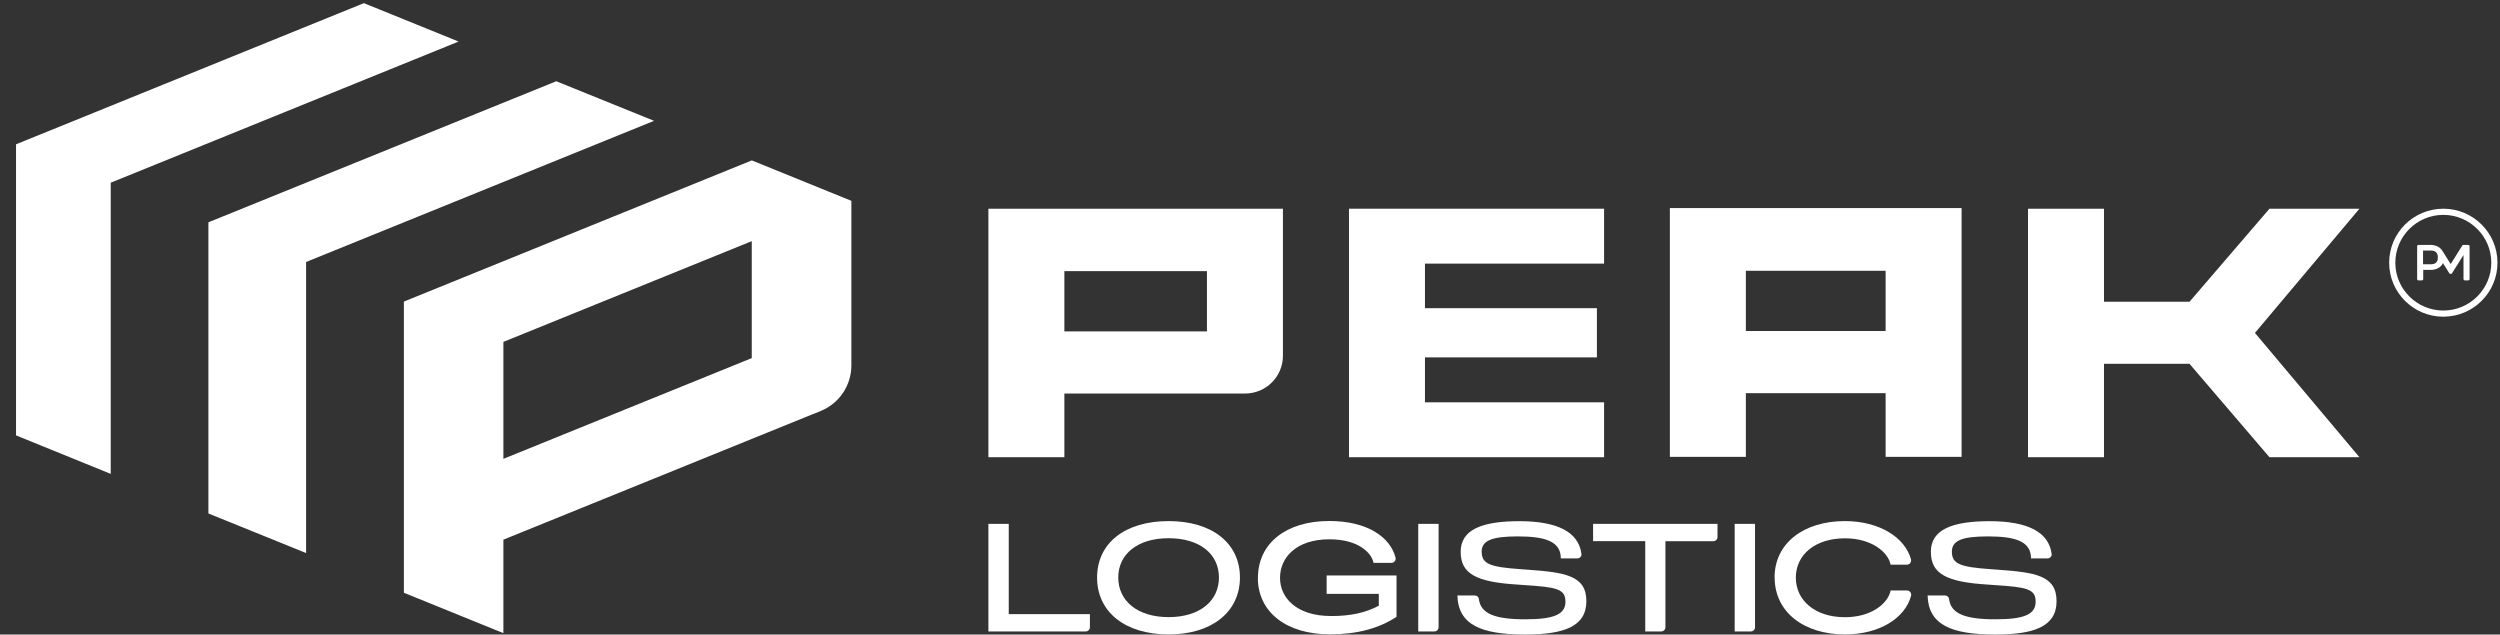<svg width="394" height="100" viewBox="0 0 394 100" fill="none" xmlns="http://www.w3.org/2000/svg">
<rect x="0" y="0" width="394" height="100" fill="#333333" stroke="none"/>
<g clip-path="url(#clip0_18_55)">
<path d="M57.35 0.495L2.526 22.741V68.617L17.449 74.685V28.794L72.274 6.549L57.35 0.495Z" fill="white"/>
<path d="M87.67 12.803L32.845 35.034V80.924L48.241 87.164V41.288L103.08 19.043L87.67 12.803Z" fill="white"/>
<path d="M118.477 25.282L63.652 47.528V93.418L79.335 99.786V85.051L118.477 69.173L128.015 65.304L129.333 64.776C132.255 63.591 134.174 60.749 134.174 57.608V31.65L118.491 25.282H118.477ZM79.335 72.314V53.881L118.477 38.004V56.437L79.335 72.314Z" fill="white"/>
<path d="M388.991 38.604H388.204C388.204 38.604 388.089 38.647 388.06 38.689L386.227 41.616L384.895 39.489C384.351 38.618 383.22 38.604 383.22 38.604H381.143C381.043 38.604 380.942 38.704 380.942 38.803V43.986C380.942 44.087 381.043 44.186 381.143 44.186H381.702C381.802 44.186 381.902 44.087 381.902 43.986V42.53H383.234C383.234 42.53 384.537 42.53 385.01 41.459L386.027 43.087C386.027 43.087 386.098 43.158 386.17 43.158H386.285C386.356 43.158 386.399 43.116 386.428 43.087L388.247 40.188V43.986C388.247 44.087 388.347 44.186 388.447 44.186H389.006C389.106 44.186 389.206 44.087 389.206 43.986V38.803C389.206 38.704 389.106 38.604 389.006 38.604H388.991ZM383.148 41.645H381.873V39.489H383.148C383.75 39.489 384.208 39.775 384.208 40.574C384.208 41.374 383.75 41.645 383.148 41.645Z" fill="white"/>
<path d="M385.067 32.892C380.355 32.892 376.531 36.705 376.531 41.402C376.531 46.1 380.355 49.912 385.067 49.912C389.779 49.912 393.603 46.1 393.603 41.402C393.603 36.705 389.779 32.892 385.067 32.892ZM385.067 48.941C380.899 48.941 377.505 45.557 377.505 41.402C377.505 37.247 380.899 33.863 385.067 33.863C389.235 33.863 392.629 37.247 392.629 41.402C392.629 45.557 389.235 48.941 385.067 48.941Z" fill="white"/>
<path d="M155.771 82.566H158.979V96.787H171.769V98.858C171.769 99.229 171.468 99.514 171.11 99.514H155.771V82.566Z" fill="white"/>
<path d="M172.901 91.019C172.901 85.608 177.283 82.124 184.172 82.124C191.061 82.124 195.415 85.636 195.415 91.019C195.415 96.402 191.032 99.986 184.172 99.986C177.312 99.986 172.901 96.445 172.901 91.019ZM184.172 97.259C189.084 97.259 192.106 94.703 192.106 91.019C192.106 87.335 189.113 84.822 184.172 84.822C179.231 84.822 176.238 87.364 176.238 91.019C176.238 94.674 179.231 97.259 184.172 97.259Z" fill="white"/>
<path d="M198.251 91.076C198.251 85.622 202.69 82.109 209.493 82.109C215.48 82.109 219.089 84.637 219.934 87.864C220.049 88.292 219.734 88.706 219.29 88.706H216.468C216.182 87.178 214.148 84.994 209.508 84.994C204.251 84.994 201.731 87.906 201.731 91.062C201.731 94.217 204.323 97.087 209.794 97.087C212.816 97.087 215.136 96.602 217.299 95.46V93.589H209.078V90.691H220.092V97.216C217.313 99.029 213.905 99.972 209.608 99.972C202.705 99.972 198.236 96.459 198.236 91.048L198.251 91.076Z" fill="white"/>
<path d="M223.515 82.566H226.723V98.858C226.723 99.229 226.422 99.514 226.064 99.514H223.515V82.566Z" fill="white"/>
<path d="M229.702 93.846H232.423C232.752 93.846 233.039 94.075 233.067 94.403C233.354 96.702 235.559 97.601 240.357 97.601C244.84 97.601 246.716 96.859 246.716 94.831C246.716 92.804 245.327 92.532 240.185 92.204L239.226 92.133C232.552 91.733 230.203 90.391 230.203 86.95C230.203 83.509 233.483 82.138 239.455 82.138C245.427 82.138 248.779 83.823 249.237 87.292C249.294 87.678 248.965 88.006 248.578 88.006H245.986C245.986 85.35 243.608 84.537 239.197 84.537C235.072 84.537 233.511 85.208 233.511 86.95C233.511 88.934 234.944 89.363 239.656 89.705L240.658 89.777C246.673 90.205 250.01 90.691 250.01 94.746C250.01 98.801 246.358 100 240.343 100C233.44 100 229.816 98.472 229.687 93.86L229.702 93.846Z" fill="white"/>
<path d="M251.056 82.566H270.677V84.637C270.677 85.008 270.376 85.293 270.018 85.293H262.471V98.858C262.471 99.229 262.17 99.514 261.812 99.514H259.291V85.279H251.07V82.552L251.056 82.566Z" fill="white"/>
<path d="M273.384 82.566H276.592V98.858C276.592 99.229 276.291 99.514 275.933 99.514H273.384V82.566Z" fill="white"/>
<path d="M279.671 91.019C279.671 85.608 284.254 82.124 290.757 82.124C296.127 82.124 300.195 84.651 301.169 88.135C301.283 88.563 300.968 88.992 300.524 88.992H297.961C297.559 86.978 294.91 84.837 290.771 84.837C286.073 84.837 283.023 87.421 283.023 91.033C283.023 94.646 286.073 97.273 290.771 97.273C294.924 97.273 297.559 95.103 297.961 93.061H300.538C300.982 93.061 301.298 93.489 301.183 93.903C300.238 97.444 296.156 99.986 290.771 99.986C284.269 99.986 279.686 96.445 279.686 91.019H279.671Z" fill="white"/>
<path d="M303.804 93.846H306.525C306.854 93.846 307.141 94.075 307.17 94.403C307.456 96.702 309.662 97.601 314.459 97.601C318.942 97.601 320.818 96.859 320.818 94.831C320.818 92.804 319.429 92.532 314.288 92.204L313.328 92.133C306.654 91.733 304.305 90.391 304.305 86.95C304.305 83.509 307.585 82.138 313.557 82.138C319.529 82.138 322.881 83.823 323.339 87.292C323.396 87.678 323.067 88.006 322.68 88.006H320.088C320.088 85.35 317.711 84.537 313.299 84.537C309.175 84.537 307.614 85.208 307.614 86.95C307.614 88.934 309.046 89.363 313.758 89.705L314.76 89.777C320.776 90.205 324.113 90.691 324.113 94.746C324.113 98.801 320.46 100 314.445 100C307.542 100 303.918 98.472 303.79 93.86L303.804 93.846Z" fill="white"/>
<path d="M212.601 72.058V32.892H252.803V41.545H224.574V48.57H251.672V56.323H224.574V63.405H252.803V72.058H212.601Z" fill="white"/>
<path d="M357.669 72.058L345.066 57.337H331.589V72.058H319.615V32.892H331.589V47.556H345.066L357.669 32.892H371.848L355.378 52.468L371.848 72.058H357.669Z" fill="white"/>
<path d="M155.771 72.058V32.892H202.189V56.08C202.189 59.364 199.511 62.02 196.231 62.02H167.745V72.058H155.771ZM167.745 52.225H190.216V42.73H167.745V52.225Z" fill="white"/>
<path d="M275.145 42.673H297.173V52.168H275.145V42.673ZM263.172 32.792V72H275.145V61.963H297.173V72H309.146V34.206V32.792H263.172Z" fill="white"/>
</g>
<defs>
<clipPath id="clip0_18_55">
<rect width="393.023" height="100" fill="white" transform="translate(0.58)"/>
</clipPath>
</defs>
</svg>
